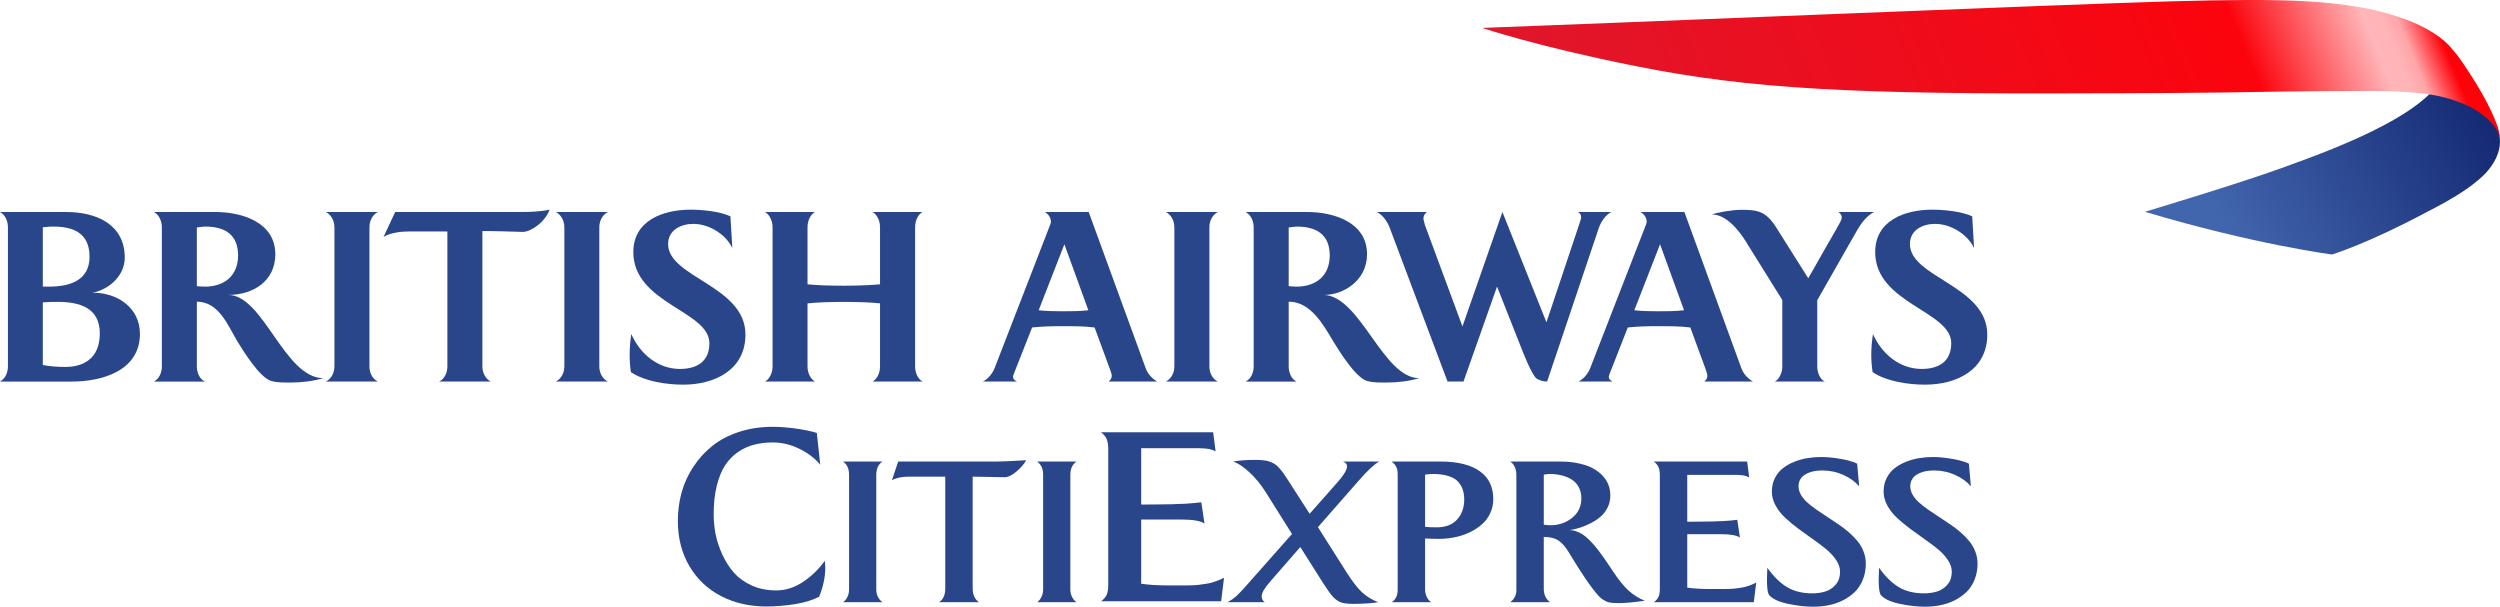 <?xml version="1.0" encoding="UTF-8" standalone="no"?>
<!-- Created with Inkscape (http://www.inkscape.org/) -->

<svg
   xmlns:dc="http://purl.org/dc/elements/1.1/"
   xmlns:cc="http://creativecommons.org/ns#"
   xmlns:rdf="http://www.w3.org/1999/02/22-rdf-syntax-ns#"
   xmlns:svg="http://www.w3.org/2000/svg"
   xmlns="http://www.w3.org/2000/svg"
   xmlns:xlink="http://www.w3.org/1999/xlink"
   xmlns:sodipodi="http://sodipodi.sourceforge.net/DTD/sodipodi-0.dtd"
   xmlns:inkscape="http://www.inkscape.org/namespaces/inkscape"
   width="1000"
   height="242.91"
   viewBox="0 0 264.583 64.27"
   version="1.1"
   id="svg8"
   inkscape:version="0.92.4 (5da689c313, 2019-01-14)"
   sodipodi:docname="A.svg">
  <defs
     id="defs2">
    <linearGradient
       y2="595.259"
       x2="1"
       y1="595.259"
       x1="0"
       gradientTransform="matrix(-5615.119,9725.694,9725.694,5615.119,-5740037.8,-3362803.1)"
       gradientUnits="userSpaceOnUse"
       id="linearGradient8843"
       xlink:href="#SVGID_28_"
       inkscape:collect="always" />
    <linearGradient
       id="SVGID_28_"
       gradientUnits="userSpaceOnUse"
       x1="0"
       y1="595.259"
       x2="1"
       y2="595.259"
       gradientTransform="matrix(-5.6,9.7,9.7,5.6,-5396.389,-2844.709)">
      <stop
         offset="0"
         style="stop-color:#E1E3F3"
         id="stop5799" />
      <stop
         offset="0.038"
         style="stop-color:#CFD4EB"
         id="stop5801" />
      <stop
         offset="0.16"
         style="stop-color:#98A9D5"
         id="stop5803" />
      <stop
         offset="0.265"
         style="stop-color:#708AC5"
         id="stop5805" />
      <stop
         offset="0.349"
         style="stop-color:#5877BB"
         id="stop5807" />
      <stop
         offset="0.4"
         style="stop-color:#4F70B7"
         id="stop5809" />
      <stop
         offset="0.9"
         style="stop-color:#0054A6"
         id="stop5811" />
      <stop
         offset="1"
         style="stop-color:#0054A6"
         id="stop5813" />
    </linearGradient>
    <path
       d="m 207.744,30.003 c 8.43,-2.779 17.705,-5.965 20.594,-7.155 2.89,-1.189 10.056,-4.828 10.662,-6.67 3.82,0.664 6.318,4.747 6.859,5.478 -0.092,0.001 0.258,1.235 -0.561,2.769 -1.955,3.67 -12.296,8.117 -17.747,10.179 -8.085,-1.571 -14.494,-3.212 -19.807,-4.601"
       id="SVGID_1_"
       inkscape:connector-curvature="0" />
    <rect
       height="544.99"
       width="385.296"
       y="-101.4"
       x="-103.529"
       id="SVGID_3_" />
    <path
       d="m 135.903,9.994 c 15.265,-0.606 67.721,-2.668 73.899,-2.911 6.179,-0.242 17.93,-0.12 20.597,0.606 2.664,0.728 6.177,1.092 8.843,3.396 2.665,2.304 5.752,7.276 6.601,10.55 -1.686,-2.284 -3.795,-3.769 -6.116,-4.122 -6.343,-0.966 -12.236,-0.606 -27.379,-0.485 -15.144,0.12 -34.285,0.363 -46.399,-0.85 -12.116,-1.212 -22.898,-3.88 -30.046,-6.184"
       id="SVGID_5_"
       inkscape:connector-curvature="0" />
    <rect
       height="544.99"
       width="385.296"
       y="-101.4"
       x="-103.529"
       id="SVGID_7_" />
    <path
       d="m 135.903,9.994 c 15.265,-0.606 67.721,-2.668 73.899,-2.911 6.179,-0.242 17.93,-0.12 20.597,0.606 2.664,0.728 6.177,1.092 8.843,3.396 2.665,2.304 5.752,7.276 6.601,10.55 -1.686,-2.284 -3.795,-3.769 -6.116,-4.122 -6.343,-0.966 -12.236,-0.606 -27.379,-0.485 -15.144,0.12 -34.285,0.363 -46.399,-0.85 -12.116,-1.212 -22.898,-3.88 -30.046,-6.184"
       id="SVGID_9_"
       inkscape:connector-curvature="0" />
    <rect
       height="544.99"
       width="385.296"
       y="-101.4"
       x="-103.529"
       id="SVGID_11_" />
    <path
       d="m 135.903,9.994 c 15.265,-0.606 67.721,-2.668 73.899,-2.911 6.179,-0.242 17.93,-0.12 20.597,0.606 2.664,0.728 6.177,1.092 8.843,3.396 2.665,2.304 5.752,7.276 6.601,10.55 -1.686,-2.284 -3.795,-3.769 -6.116,-4.122 -6.343,-0.966 -12.236,-0.606 -27.379,-0.485 -15.144,0.12 -34.285,0.363 -46.399,-0.85 -12.116,-1.212 -22.898,-3.88 -30.046,-6.184"
       id="SVGID_13_"
       inkscape:connector-curvature="0" />
    <rect
       height="544.99"
       width="385.296"
       y="-101.4"
       x="-103.529"
       id="SVGID_15_" />
    <path
       d="m 135.903,9.994 c 15.265,-0.606 67.721,-2.668 73.899,-2.911 6.179,-0.242 17.93,-0.12 20.597,0.606 2.664,0.728 6.177,1.092 8.843,3.396 2.665,2.304 5.752,7.276 6.601,10.55 -1.686,-2.284 -3.795,-3.769 -6.116,-4.122 -6.343,-0.966 -12.236,-0.606 -27.379,-0.485 -15.144,0.12 -34.285,0.363 -46.399,-0.85 -12.116,-1.212 -22.898,-3.88 -30.046,-6.184"
       id="SVGID_17_"
       inkscape:connector-curvature="0" />
    <rect
       height="544.99"
       width="385.296"
       y="-101.4"
       x="-103.529"
       id="SVGID_19_" />
    <linearGradient
       id="linearGradient840"
       inkscape:collect="always">
      <stop
         id="stop836"
         offset="0"
         style="stop-color:#e0162b;stop-opacity:1" />
      <stop
         style="stop-color:#fb040d;stop-opacity:1"
         offset="0.663"
         id="stop848" />
      <stop
         style="stop-color:#ffb6b9;stop-opacity:1"
         offset="0.784"
         id="stop846" />
      <stop
         style="stop-color:#ffb4b7;stop-opacity:1"
         offset="0.8"
         id="stop844" />
      <stop
         id="stop850"
         offset="0.814"
         style="stop-color:#ffa6a9;stop-opacity:1" />
      <stop
         style="stop-color:#ff0109;stop-opacity:1"
         offset="0.847"
         id="stop852" />
      <stop
         id="stop838"
         offset="1"
         style="stop-color:#ff0106;stop-opacity:1" />
    </linearGradient>
    <linearGradient
       id="linearGradient832"
       inkscape:collect="always">
      <stop
         id="stop828"
         offset="0"
         style="stop-color:#4266ae;stop-opacity:1" />
      <stop
         id="stop830"
         offset="1"
         style="stop-color:#152b74;stop-opacity:1" />
    </linearGradient>
    <linearGradient
       id="linearGradient826"
       gradientUnits="userSpaceOnUse"
       x1="0"
       y1="595.259"
       x2="1"
       y2="595.259"
       gradientTransform="matrix(-5.6,9.7,9.7,5.6,-5396.389,-2844.709)">
      <stop
         offset="0"
         style="stop-color:#E1E3F3"
         id="stop810" />
      <stop
         offset="0.038"
         style="stop-color:#CFD4EB"
         id="stop812" />
      <stop
         offset="0.16"
         style="stop-color:#98A9D5"
         id="stop814" />
      <stop
         offset="0.265"
         style="stop-color:#708AC5"
         id="stop816" />
      <stop
         offset="0.349"
         style="stop-color:#5877BB"
         id="stop818" />
      <stop
         offset="0.4"
         style="stop-color:#4F70B7"
         id="stop820" />
      <stop
         offset="0.9"
         style="stop-color:#0054A6"
         id="stop822" />
      <stop
         offset="1"
         style="stop-color:#00ff00;stop-opacity:1"
         id="stop824" />
    </linearGradient>
    <linearGradient
       gradientTransform="matrix(0.057,0,0,0.057,241.304,46.508)"
       gradientUnits="userSpaceOnUse"
       y2="1151.134"
       x2="3111.772"
       y1="1402.576"
       x1="2654.604"
       id="linearGradient834"
       xlink:href="#linearGradient832"
       inkscape:collect="always" />
    <linearGradient
       gradientTransform="matrix(0.057,0,0,0.057,241.304,46.508)"
       gradientUnits="userSpaceOnUse"
       y2="410.778"
       x2="3104.145"
       y1="1125.186"
       x1="1365.872"
       id="linearGradient842"
       xlink:href="#linearGradient840"
       inkscape:collect="always" />
  </defs>
  <sodipodi:namedview
     id="base"
     pagecolor="#ffffff"
     bordercolor="#666666"
     borderopacity="1.0"
     inkscape:pageopacity="0.82352941"
     inkscape:pageshadow="2"
     inkscape:zoom="0.9899495"
     inkscape:cx="669.76587"
     inkscape:cy="-19.093694"
     inkscape:document-units="px"
     inkscape:current-layer="layer1"
     showgrid="false"
     units="px"
     inkscape:window-width="1920"
     inkscape:window-height="1017"
     inkscape:window-x="1912"
     inkscape:window-y="-8"
     inkscape:window-maximized="1"
     inkscape:pagecheckerboard="true"
     fit-margin-top="0"
     fit-margin-left="0"
     fit-margin-right="0"
     fit-margin-bottom="0">
    <inkscape:grid
       type="xygrid"
       id="grid1063"
       originx="-156.419"
       originy="-132.123" />
  </sodipodi:namedview>
  <g
     inkscape:label="Layer 1"
     inkscape:groupmode="layer"
     id="layer1"
     transform="translate(-156.419,-100.607)">
    <path
       style="fill:#2a468b;fill-opacity:1;stroke-width:2.404"
       d="m 156.419,123.043 c 0.577,0.313 0.839,0.993 0.839,1.618 v 14.73 c 0,0.599 -0.262,1.301 -0.839,1.596 v 0.003 h 7.62 c 2.97,0 7.189,-1.029 7.189,-5.054 0,-2.816 -2.467,-4.376 -5.018,-4.352 1.772,-0.334 3.414,-1.82 3.414,-3.705 0,-3.556 -3.054,-4.835 -6.184,-4.835 z m 5.684,1.546 c 2.128,0 3.792,0.719 3.792,3.193 0,2.493 -2.082,3.157 -4.232,3.157 h -0.712 v -6.278 c 0.601,-0.072 0.827,-0.072 1.152,-0.072 z m 0.447,7.968 c 2.265,0 4.431,0.613 4.431,3.328 0,2.751 -1.832,3.554 -3.633,3.554 -0.777,0 -1.618,-0.048 -2.397,-0.202 v -6.632 c 0.625,-0.048 1.087,-0.048 1.599,-0.048 z"
       id="path803"
       inkscape:connector-curvature="0" />
    <path
       style="fill:#2a468b;fill-opacity:1;stroke-width:2.404"
       d="m 172.714,123.045 c 0.565,0.313 0.834,0.993 0.834,1.618 v 14.73 c 0,0.628 -0.269,1.301 -0.834,1.597 h 5.388 c -0.579,-0.269 -0.851,-0.998 -0.851,-1.597 v -6.86 c 2.337,0.026 3.244,2.445 4.285,4.198 0.671,1.08 2.359,3.83 3.58,4.193 0.656,0.195 1.414,0.168 2.104,0.168 1.152,0 2.306,-0.137 3.412,-0.462 -4.126,-0.026 -6.319,-8.788 -10.055,-8.81 2.626,0 4.98,-1.457 4.98,-4.304 0,-3.393 -3.532,-4.472 -6.355,-4.472 z m 5.458,1.544 c 1.974,0 3.443,0.798 3.443,3.044 0,2.193 -1.493,3.309 -3.513,3.309 -0.291,0 -0.558,-0.029 -0.851,-0.051 v -6.206 c 0.317,-0.045 0.599,-0.096 0.921,-0.096 z"
       id="path797"
       inkscape:connector-curvature="0" />
    <path
       style="fill:#2a468b;fill-opacity:1;stroke-width:2.404"
       d="m 190.901,140.988 c 0.445,-0.202 0.911,-0.791 0.911,-1.597 v -14.73 c 0,-0.818 -0.466,-1.397 -0.911,-1.618 h 5.523 c -0.476,0.221 -0.906,0.801 -0.906,1.618 v 14.73 c 0,0.805 0.43,1.395 0.906,1.597 z"
       id="path793"
       inkscape:connector-curvature="0" />
    <path
       style="fill:#2a468b;fill-opacity:1;stroke-width:2.404"
       d="m 202.885,140.988 c 0.592,-0.269 0.88,-0.969 0.88,-1.597 v -14.29 h -3.965 c -0.914,0 -2.005,0.111 -2.792,0.579 l 1.234,-2.638 h 13.152 c 1.065,0 2.157,-0.026 3.191,-0.245 -0.503,1.354 -1.993,2.354 -2.852,2.354 -1.044,-0.026 -2.772,-0.094 -4.261,-0.094 v 14.333 c 0,0.628 0.31,1.327 0.892,1.597 z"
       id="path791"
       inkscape:connector-curvature="0" />
    <path
       style="fill:#2a468b;fill-opacity:1;stroke-width:2.404"
       d="m 215.242,140.988 c 0.44,-0.202 0.904,-0.791 0.904,-1.597 v -14.73 c 0,-0.818 -0.464,-1.397 -0.904,-1.618 h 5.523 c -0.471,0.221 -0.919,0.801 -0.919,1.618 v 14.73 c 0,0.805 0.447,1.395 0.919,1.597 z"
       id="path789"
       inkscape:connector-curvature="0" />
    <path
       style="fill:#2a468b;fill-opacity:1;stroke-width:2.404"
       d="m 231.495,136.926 c 0,-3.419 -8.05,-4.189 -8.05,-9.644 0,-3.378 3.215,-4.484 6.04,-4.484 1.26,0 3.085,0.173 4.237,0.702 l 0.2,3.357 c -0.707,-1.481 -2.481,-2.556 -4.128,-2.556 -1.303,0 -2.667,0.647 -2.667,2.135 0,3.547 8.185,4.41 8.185,9.579 0,3.751 -3.275,5.302 -6.583,5.302 -1.729,0 -4.083,-0.332 -5.542,-1.33 -0.089,-0.599 -0.13,-1.231 -0.13,-1.844 0,-0.733 0.065,-1.464 0.173,-2.186 0.911,2.073 2.794,3.696 5.148,3.696 1.789,0.003 3.119,-0.777 3.119,-2.727"
       id="path787"
       inkscape:connector-curvature="0" />
    <path
       style="fill:#2a468b;fill-opacity:1;stroke-width:2.404"
       d="m 248.75,140.988 c 0.39,-0.176 0.805,-0.791 0.805,-1.597 v -6.677 c -0.959,-0.108 -2.301,-0.154 -3.809,-0.154 -1.527,0 -2.878,0.048 -3.864,0.154 v 6.677 c 0,0.805 0.406,1.395 0.801,1.597 h -5.316 c 0.394,-0.176 0.815,-0.791 0.815,-1.597 v -14.73 c 0,-0.818 -0.421,-1.421 -0.815,-1.618 h 5.316 c -0.394,0.197 -0.801,0.801 -0.801,1.618 v 6.033 c 0.986,0.103 2.313,0.151 3.864,0.151 1.508,0 2.849,-0.062 3.809,-0.151 v -6.033 c 0,-0.818 -0.416,-1.421 -0.805,-1.618 h 5.309 c -0.397,0.197 -0.791,0.801 -0.791,1.618 v 14.73 c 0,0.805 0.394,1.395 0.791,1.597 z"
       id="path5786"
       inkscape:connector-curvature="0" />
    <path
       style="fill:#2a468b;fill-opacity:1;stroke-width:2.404"
       d="m 266.981,123.043 c 0.378,0.197 0.659,0.599 0.659,1.019 l -0.036,0.221 -5.939,15.324 c -0.226,0.551 -0.688,1.111 -1.221,1.38 h 3.611 c -0.192,-0.094 -0.423,-0.226 -0.423,-0.49 0,-0.118 0.074,-0.301 0.286,-0.842 0,0 1.58,-3.989 1.731,-4.391 1.063,-0.113 2.15,-0.137 3.224,-0.137 1.128,0 2.282,-3e-5 3.39,0.137 0.171,0.464 1.645,4.475 1.645,4.475 0.132,0.339 0.173,0.515 0.173,0.623 0,0.32 -0.156,0.45 -0.329,0.625 h 5.138 c -0.44,-0.245 -0.969,-0.733 -1.214,-1.397 l -6.038,-16.548 z m 2.085,3.414 2.537,6.985 c -0.914,0.108 -1.844,0.108 -2.784,0.108 -0.822,0 -1.661,-0.018 -2.474,-0.108 z"
       id="path783"
       inkscape:connector-curvature="0" />
    <path
       style="fill:#2a468b;fill-opacity:1;stroke-width:2.404"
       d="m 279.801,140.988 c 0.445,-0.202 0.904,-0.791 0.904,-1.597 v -14.73 c 0,-0.818 -0.459,-1.397 -0.904,-1.618 h 5.518 c -0.471,0.221 -0.906,0.801 -0.906,1.618 v 14.73 c 0,0.805 0.435,1.395 0.906,1.597 z"
       id="path779"
       inkscape:connector-curvature="0" />
    <path
       style="fill:#2a468b;fill-opacity:1;stroke-width:2.404"
       d="m 288.25,123.045 c 0.579,0.313 0.849,0.993 0.849,1.618 v 14.73 c 0,0.628 -0.269,1.301 -0.849,1.597 h 5.384 c -0.57,-0.269 -0.829,-0.998 -0.829,-1.597 v -6.86 c 2.32,0 3.674,2.445 4.713,4.198 0.671,1.08 2.354,3.83 3.578,4.193 0.671,0.195 1.414,0.168 2.102,0.168 1.161,0 2.313,-0.137 3.426,-0.462 -3.842,0 -6.177,-8.586 -10.048,-8.81 1.945,0 4.52,-1.457 4.52,-4.304 0,-3.393 -3.527,-4.472 -6.343,-4.472 z m 5.446,1.544 c 1.979,0 3.453,0.798 3.453,3.044 0,2.193 -1.491,3.309 -3.515,3.309 -0.281,0 -0.543,-0.029 -0.829,-0.051 v -6.206 c 0.308,-0.045 0.594,-0.096 0.892,-0.096 z"
       id="path777"
       inkscape:connector-curvature="0" />
    <path
       style="fill:#2a468b;fill-opacity:1;stroke-width:2.404"
       d="m 325.607,124.793 -5.451,16.194 c -0.452,0 -0.894,-0.154 -1.145,-0.332 -0.536,-0.519 -1.385,-2.686 -1.693,-3.486 l -2.462,-6.23 -3.551,10.048 h -1.688 l -6.105,-16.233 c -0.26,-0.692 -0.709,-1.354 -1.375,-1.712 h 5.304 c -0.221,0.171 -0.378,0.368 -0.378,0.748 l 0.156,0.623 3.975,10.741 4.229,-12.109 4.66,11.674 3.532,-10.568 c 0.087,-0.289 0.139,-0.394 0.139,-0.575 0,-0.221 -0.096,-0.361 -0.317,-0.534 h 3.513 c -0.652,0.341 -1.121,1.08 -1.344,1.75"
       id="path773"
       inkscape:connector-curvature="0" />
    <path
       style="fill:#2a468b;fill-opacity:1;stroke-width:2.404"
       d="m 330.023,123.043 c 0.387,0.197 0.668,0.599 0.668,1.019 l -0.034,0.221 -5.958,15.324 c -0.224,0.551 -0.683,1.111 -1.219,1.38 h 3.614 c -0.192,-0.094 -0.411,-0.226 -0.411,-0.49 0,-0.118 0.06,-0.301 0.289,-0.842 0,0 1.568,-3.989 1.722,-4.391 1.07,-0.113 2.159,-0.137 3.22,-0.137 1.13,0 2.282,-3e-5 3.397,0.137 0.178,0.464 1.642,4.475 1.642,4.475 0.108,0.339 0.163,0.515 0.163,0.623 0,0.32 -0.142,0.45 -0.327,0.625 h 5.153 c -0.44,-0.245 -0.974,-0.733 -1.224,-1.397 l -6.035,-16.548 z m 2.085,3.414 2.539,6.985 c -0.909,0.108 -1.849,0.108 -2.782,0.108 -0.817,0 -1.657,-0.018 -2.479,-0.108 z"
       id="path771"
       inkscape:connector-curvature="0" />
    <path
       style="fill:#2a468b;fill-opacity:1;stroke-width:2.404"
       d="m 352.994,124.923 -4.249,7.459 v 7.009 c 0,0.567 0.233,1.327 0.801,1.597 h -5.287 c 0.539,-0.296 0.786,-1.048 0.786,-1.597 v -7.033 l -3.693,-5.922 c -0.329,-0.551 -1.873,-3.133 -3.751,-3.133 0.51,-0.195 2.065,-0.491 3.107,-0.491 1.738,0 2.599,0.159 3.667,1.827 l 3.417,5.42 c 0.286,-0.534 2.994,-5.242 2.994,-5.242 0.327,-0.57 0.551,-0.974 0.551,-1.176 0,-0.257 -0.111,-0.428 -0.373,-0.599 h 3.811 c -0.75,0.358 -1.371,1.173 -1.779,1.88"
       id="path767"
       inkscape:connector-curvature="0" />
    <path
       style="fill:#2a468b;fill-opacity:1;stroke-width:2.404"
       d="m 362.926,136.926 c 0,-3.419 -8.05,-4.189 -8.05,-9.644 0,-3.378 3.203,-4.484 6.03,-4.484 1.265,0 3.078,0.173 4.239,0.702 l 0.197,3.357 c -0.714,-1.481 -2.481,-2.556 -4.131,-2.556 -1.306,0 -2.659,0.647 -2.659,2.135 0,3.547 8.187,4.41 8.187,9.579 0,3.751 -3.256,5.302 -6.586,5.302 -1.729,0 -4.09,-0.332 -5.55,-1.33 -0.094,-0.599 -0.142,-1.231 -0.142,-1.844 0,-0.733 0.07,-1.464 0.18,-2.186 0.911,2.073 2.801,3.696 5.155,3.696 1.796,0.003 3.128,-0.777 3.128,-2.727"
       id="path5788"
       inkscape:connector-curvature="0" />
    <path
       style="fill:url(#linearGradient834);fill-opacity:1;stroke-width:0.369"
       clip-path="none"
       d="m 413.83,110.26 -0.245,0.264 c -3.039,3.022 -9.627,5.618 -12.873,6.833 -4.428,1.665 -6.394,2.252 -8.871,3.059 -2.807,0.909 -8.415,2.608 -8.415,2.608 11.622,3.473 19.812,4.518 19.812,4.518 0,0 3.818,-1.18 9.862,-4.414 3.275,-1.663 4.884,-2.78 6.038,-3.854 0.424,-0.383 1.52,-1.525 1.794,-2.989 0.018,-0.107 0.07,-0.383 0.07,-0.657 l -0.018,-0.364 -0.041,-0.322 c 0,0 -0.063,-0.347 -0.148,-0.591 -0.09,-0.243 -0.463,-0.994 -1.069,-1.476 -0.41,-0.332 -1.108,-1.154 -3.641,-2.046 -0.863,-0.298 -2.257,-0.57 -2.257,-0.57 z"
       id="polygon5815"
       inkscape:connector-curvature="0" />
    <path
       style="fill:url(#linearGradient842);fill-opacity:1;stroke-width:2.424"
       id="path5825"
       d="m 421.002,115.549 c 0,0 -0.018,-0.322 -0.097,-0.596 -0.061,-0.245 -0.172,-0.48 -0.334,-0.725 -0.196,-0.291 -0.463,-0.633 -0.86,-1.011 -0.298,-0.284 -0.625,-0.531 -1.018,-0.795 -1.588,-1.04 -3.631,-1.624 -5.446,-1.869 -2.804,-0.373 -6.026,-0.308 -6.329,-0.322 -1.037,-0.016 -7.727,0.044 -9.448,0.073 -7.635,0.158 -16.989,0.177 -19.437,0.177 -25.285,0.116 -36.292,-0.429 -48.539,-2.884 -10.422,-2.07 -16.203,-4.036 -16.203,-4.036 9.189,-0.318 62.823,-2.545 72.605,-2.802 6.406,-0.179 10.953,-0.221 14.594,-0.013 1.866,0.109 3.602,0.264 5.781,0.637 1.956,0.334 3.733,0.902 4.768,1.287 2.179,0.802 4.016,1.971 4.923,3.168 0,0 0.269,0.276 0.633,0.761 0.41,0.567 0.882,1.268 1.042,1.529 1.328,2.007 1.956,3.272 2.174,3.708 0.238,0.463 0.446,0.945 0.65,1.413 0.199,0.465 0.281,0.751 0.347,0.948 0.138,0.494 0.172,0.945 0.179,1.047 z"
       clip-path="url(#SVGID_30_)"
       inkscape:connector-curvature="0" />
    <g
       aria-label="CITIEXPRESS"
       transform="matrix(0.601,0,0,0.601,-109.142,-53.446)"
       style="font-style:normal;font-weight:normal;font-size:40px;line-height:1.25;font-family:sans-serif;text-align:end;letter-spacing:0px;word-spacing:0px;text-anchor:end;fill:#2a468b;fill-opacity:1;stroke:none"
       id="flowRoot7">
      <path
         d="m 587.188,356.371 q 0,2.363 -1.074,5.039 -1.738,0.898 -4.277,1.309 -2.539,0.41 -4.98,0.41 -4.492,0 -8.027,-1.836 -3.535,-1.836 -5.566,-5.273 -2.031,-3.457 -2.031,-7.969 0,-2.598 0.664,-5.02 0.684,-2.422 2.07,-4.512 1.387,-2.109 3.34,-3.672 1.953,-1.562 4.688,-2.461 2.734,-0.898 5.918,-0.898 1.934,0 4.141,0.312 2.207,0.312 3.652,0.762 l 0.605,5.605 q -1.426,-1.719 -3.691,-2.812 -2.266,-1.113 -4.668,-1.113 -1.777,0 -3.281,0.391 -1.484,0.371 -2.832,1.289 -1.348,0.918 -2.285,2.344 -0.918,1.406 -1.465,3.594 -0.547,2.188 -0.547,5 0,1.816 0.352,3.613 0.371,1.797 1.211,3.594 0.84,1.797 2.051,3.164 1.23,1.367 3.145,2.227 1.914,0.84 4.238,0.84 2.461,0 4.688,-1.465 2.246,-1.484 3.887,-3.75 0.078,0.781 0.078,1.289 z"
         style="font-style:normal;font-variant:normal;font-weight:bold;font-stretch:normal;font-family:Mylius;-inkscape-font-specification:'Mylius Bold';fill:#2a468b;fill-opacity:1"
         id="path3135"
         inkscape:connector-curvature="0" />
      <path
         d="m 597.264,362.372 h -6.891 q 1.008,-0.878 1.008,-2.259 v -20.17 q 0,-0.764 -0.228,-1.3 -0.211,-0.553 -0.813,-1.04 h 6.924 q -1.089,0.715 -1.089,2.373 v 20.203 q 0,0.666 0.293,1.251 0.293,0.585 0.796,0.943 z"
         style="font-style:normal;font-variant:normal;font-weight:bold;font-stretch:normal;font-family:Mylius;-inkscape-font-specification:'Mylius Bold';fill:#2a468b;fill-opacity:1;stroke-width:0.832"
         id="path3137"
         inkscape:connector-curvature="0" />
      <path
         d="m 622.576,337.374 q -0.601,1.056 -1.772,2.032 -1.17,0.959 -1.967,0.959 -0.211,0 -2.698,-0.049 -2.487,-0.049 -2.991,-0.049 V 359.901 q 0,1.723 1.105,2.47 h -7.005 q 1.073,-0.748 1.073,-2.389 v -19.715 h -6.387 q -1.918,0 -3.007,0.634 l 1.105,-3.299 h 17.31 q 1.219,0 5.234,-0.228 z"
         style="font-style:normal;font-variant:normal;font-weight:bold;font-stretch:normal;font-family:Mylius;-inkscape-font-specification:'Mylius Bold';fill:#2a468b;fill-opacity:1;stroke-width:0.832"
         id="path3139"
         inkscape:connector-curvature="0" />
      <path
         d="m 631.436,362.372 h -6.891 q 1.008,-0.878 1.008,-2.259 v -20.17 q 0,-0.764 -0.228,-1.3 -0.211,-0.553 -0.813,-1.04 h 6.924 q -1.089,0.715 -1.089,2.373 v 20.203 q 0,0.666 0.293,1.251 0.293,0.585 0.796,0.943 z"
         style="font-style:normal;font-variant:normal;font-weight:bold;font-stretch:normal;font-family:Mylius;-inkscape-font-specification:'Mylius Bold';fill:#2a468b;fill-opacity:1;stroke-width:0.832"
         id="path3141"
         inkscape:connector-curvature="0" />
      <path
         d="m 657.413,358.051 -0.508,4.16 h -21.133 q 0.742,-0.586 0.996,-1.191 0.254,-0.605 0.254,-1.68 v -23.926 q 0,-1.094 -0.273,-1.758 -0.273,-0.664 -1.016,-1.211 h 19.766 l 0.43,3.359 q -0.176,-0.098 -0.371,-0.176 -0.176,-0.078 -0.41,-0.137 -0.215,-0.059 -0.371,-0.098 -0.156,-0.039 -0.469,-0.059 -0.293,-0.039 -0.43,-0.039 -0.117,-0.019 -0.488,-0.019 -0.352,-0.019 -0.449,-0.019 -0.098,0 -0.527,0 -0.43,0 -0.508,0 h -9.082 v 9.922 q 0.391,0 2.461,-0.019 2.07,-0.019 2.988,-0.039 0.918,-0.019 2.461,-0.098 1.543,-0.098 2.676,-0.254 l 0.566,3.77 q -0.977,-0.723 -4.043,-0.723 h -7.109 V 359.125 q 1.992,0.293 5,0.293 0.293,0 1.27,0 0.996,0 1.328,0 0.352,0 1.191,-0.019 0.859,-0.019 1.27,-0.078 0.41,-0.059 1.133,-0.156 0.723,-0.098 1.211,-0.234 0.488,-0.156 1.074,-0.371 0.586,-0.215 1.113,-0.508 z"
         style="font-style:normal;font-variant:normal;font-weight:bold;font-stretch:normal;font-family:Mylius;-inkscape-font-specification:'Mylius Bold';fill:#2a468b;fill-opacity:1"
         id="path3143"
         inkscape:connector-curvature="0" />
      <path
         d="m 684.723,337.602 q -1.333,0.764 -3.592,3.364 l -7.184,8.192 5.152,8.127 q 1.382,2.162 2.584,3.316 1.219,1.138 2.877,1.772 -1.804,0.293 -4.388,0.293 -1.382,0 -2.113,-0.244 -0.731,-0.244 -1.414,-0.943 -0.666,-0.715 -1.739,-2.405 l -4.063,-6.42 -5.282,6.062 q -0.78,0.894 -1.17,1.56 -0.374,0.666 -0.341,1.203 0.033,0.536 0.536,0.894 h -6.55 q 0.861,-0.471 1.414,-0.959 0.569,-0.488 1.544,-1.577 l 8.387,-9.476 -4.713,-7.493 q -1.203,-1.902 -2.763,-3.348 -1.56,-1.463 -2.877,-1.918 1.544,-0.293 3.998,-0.293 0.813,0.016 1.382,0.081 0.585,0.049 1.089,0.244 0.52,0.195 0.861,0.423 0.358,0.211 0.764,0.683 0.423,0.455 0.748,0.926 0.325,0.455 0.845,1.268 l 3.771,5.867 4.86,-5.494 q 1.43,-1.625 1.674,-2.487 0.244,-0.878 -0.65,-1.219 z"
         style="font-style:normal;font-variant:normal;font-weight:bold;font-stretch:normal;font-family:Mylius;-inkscape-font-specification:'Mylius Bold';fill:#2a468b;fill-opacity:1;stroke-width:0.832"
         id="path3145"
         inkscape:connector-curvature="0" />
      <path
         d="m 704.828,344.233 q 0,1.333 -0.553,2.487 -0.536,1.154 -1.479,1.967 -0.926,0.813 -2.162,1.398 -1.235,0.585 -2.617,0.861 -1.382,0.276 -2.812,0.276 -1.056,0 -2.389,-0.065 v 9.021 q 0,0.601 0.293,1.251 0.309,0.65 0.796,0.943 h -6.956 q 1.04,-0.699 1.04,-2.194 v -20.17 q 0,-0.569 -0.049,-0.861 -0.033,-0.309 -0.276,-0.731 -0.228,-0.423 -0.715,-0.813 h 8.598 q 4.486,0 6.875,1.69 2.405,1.674 2.405,4.941 z m -5.12,0.065 q 0,-0.975 -0.26,-1.739 -0.244,-0.764 -0.829,-1.414 -0.585,-0.65 -1.707,-0.991 -1.105,-0.358 -2.698,-0.358 -0.634,0 -1.398,0.114 v 9.183 q 0.731,0.098 1.999,0.098 2.405,0 3.641,-1.382 1.251,-1.398 1.251,-3.511 z"
         style="font-style:normal;font-variant:normal;font-weight:bold;font-stretch:normal;font-family:Mylius;-inkscape-font-specification:'Mylius Bold';fill:#2a468b;fill-opacity:1;stroke-width:0.832"
         id="path3147"
         inkscape:connector-curvature="0" />
      <path
         d="m 731.515,362.112 q -2.877,0.423 -4.681,0.423 -1.089,0 -1.642,-0.13 -0.536,-0.13 -1.268,-0.634 -0.634,-0.439 -2.113,-2.47 -1.479,-2.048 -3.673,-5.689 -0.894,-1.479 -1.837,-2.097 -0.926,-0.634 -2.584,-0.634 v 9.102 q 0,1.544 1.089,2.389 h -6.989 q 1.073,-0.829 1.073,-2.064 v -20.3 q 0,-1.658 -1.073,-2.405 h 8.858 q 2.47,0 4.405,0.65 1.95,0.634 3.153,2.015 1.203,1.382 1.203,3.332 0,1.105 -0.455,2.048 -0.455,0.943 -1.186,1.593 -0.715,0.65 -1.707,1.17 -0.975,0.504 -1.918,0.813 -0.943,0.293 -1.967,0.471 0.585,-0.033 1.186,0.179 0.618,0.211 1.138,0.536 0.52,0.325 1.138,0.943 0.634,0.618 1.073,1.154 0.455,0.52 1.089,1.398 0.65,0.878 1.024,1.463 0.39,0.569 1.04,1.544 1.495,2.275 2.812,3.462 1.333,1.17 2.812,1.739 z m -11.182,-18.041 q 0,-1.138 -0.471,-1.983 -0.455,-0.845 -1.251,-1.333 -0.796,-0.488 -1.755,-0.715 -0.943,-0.244 -2.048,-0.244 -0.439,0 -1.089,0.114 v 8.809 q 0.618,0.098 1.219,0.098 2.129,0 3.754,-1.284 1.642,-1.3 1.642,-3.462 z"
         style="font-style:normal;font-variant:normal;font-weight:bold;font-stretch:normal;font-family:Mylius;-inkscape-font-specification:'Mylius Bold';fill:#2a468b;fill-opacity:1;stroke-width:0.832"
         id="path3149"
         inkscape:connector-curvature="0" />
      <path
         d="m 751.125,358.91 -0.423,3.462 h -17.586 q 0.618,-0.488 0.829,-0.991 0.211,-0.504 0.211,-1.398 v -19.91 q 0,-0.91 -0.228,-1.463 -0.228,-0.553 -0.845,-1.008 h 16.448 l 0.358,2.796 q -0.146,-0.081 -0.309,-0.146 -0.146,-0.065 -0.341,-0.114 -0.179,-0.049 -0.309,-0.081 -0.13,-0.033 -0.39,-0.049 -0.244,-0.033 -0.358,-0.033 -0.098,-0.016 -0.406,-0.016 -0.293,-0.016 -0.374,-0.016 -0.081,0 -0.439,0 -0.358,0 -0.423,0 h -7.558 v 8.257 q 0.325,0 2.048,-0.016 1.723,-0.016 2.487,-0.033 0.764,-0.016 2.048,-0.081 1.284,-0.081 2.227,-0.211 l 0.471,3.137 q -0.813,-0.601 -3.364,-0.601 h -5.916 v 9.411 q 1.658,0.244 4.161,0.244 0.244,0 1.056,0 0.829,0 1.105,0 0.293,0 0.991,-0.016 0.715,-0.016 1.056,-0.065 0.341,-0.049 0.943,-0.13 0.601,-0.081 1.008,-0.195 0.406,-0.13 0.894,-0.309 0.488,-0.179 0.926,-0.423 z"
         style="font-style:normal;font-variant:normal;font-weight:bold;font-stretch:normal;font-family:Mylius;-inkscape-font-specification:'Mylius Bold';fill:#2a468b;fill-opacity:1;stroke-width:0.832"
         id="path3151"
         inkscape:connector-curvature="0" />
      <path
         d="m 770.428,355.578 q 0,1.528 -0.52,2.812 -0.504,1.268 -1.382,2.145 -0.878,0.861 -2.064,1.479 -1.186,0.601 -2.519,0.878 -1.333,0.276 -2.763,0.276 -2.048,0 -4.437,-0.504 -2.373,-0.488 -3.332,-1.528 -0.553,-0.764 -0.325,-4.827 1.625,2.292 3.446,3.397 1.837,1.105 4.437,1.105 1.333,0 2.389,-0.341 1.073,-0.358 1.804,-1.235 0.731,-0.894 0.731,-2.227 0,-1.008 -0.666,-2.015 -0.666,-1.024 -1.723,-1.902 -1.056,-0.878 -2.34,-1.772 -1.268,-0.894 -2.552,-1.837 -1.284,-0.959 -2.34,-1.934 -1.056,-0.975 -1.723,-2.178 -0.666,-1.203 -0.666,-2.47 0,-1.333 0.536,-2.389 0.553,-1.073 1.414,-1.739 0.878,-0.683 2.032,-1.138 1.154,-0.455 2.308,-0.634 1.17,-0.195 2.373,-0.195 1.495,0 3.397,0.325 1.918,0.325 2.958,0.845 l 0.358,3.998 q -1.008,-1.203 -2.763,-1.999 -1.739,-0.796 -3.722,-0.796 -0.618,0 -1.203,0.081 -0.569,0.081 -1.121,0.293 -0.553,0.195 -0.959,0.504 -0.406,0.309 -0.666,0.813 -0.244,0.488 -0.244,1.105 0,0.748 0.406,1.463 0.406,0.715 1.089,1.333 0.683,0.618 1.577,1.251 0.894,0.618 1.869,1.252 0.975,0.634 1.95,1.3 0.991,0.65 1.885,1.414 0.894,0.764 1.577,1.593 0.683,0.813 1.089,1.853 0.406,1.024 0.406,2.145 z"
         style="font-style:normal;font-variant:normal;font-weight:bold;font-stretch:normal;font-family:Mylius;-inkscape-font-specification:'Mylius Bold';fill:#2a468b;fill-opacity:1;stroke-width:0.832"
         id="path3153"
         inkscape:connector-curvature="0" />
      <path
         d="m 790.103,355.578 q 0,1.528 -0.52,2.812 -0.504,1.268 -1.382,2.145 -0.878,0.861 -2.064,1.479 -1.186,0.601 -2.519,0.878 -1.333,0.276 -2.763,0.276 -2.048,0 -4.437,-0.504 -2.373,-0.488 -3.332,-1.528 -0.553,-0.764 -0.325,-4.827 1.625,2.292 3.446,3.397 1.837,1.105 4.437,1.105 1.333,0 2.389,-0.341 1.073,-0.358 1.804,-1.235 0.731,-0.894 0.731,-2.227 0,-1.008 -0.666,-2.015 -0.666,-1.024 -1.723,-1.902 -1.056,-0.878 -2.34,-1.772 -1.268,-0.894 -2.552,-1.837 -1.284,-0.959 -2.34,-1.934 -1.056,-0.975 -1.723,-2.178 -0.666,-1.203 -0.666,-2.47 0,-1.333 0.536,-2.389 0.553,-1.073 1.414,-1.739 0.878,-0.683 2.032,-1.138 1.154,-0.455 2.308,-0.634 1.17,-0.195 2.373,-0.195 1.495,0 3.397,0.325 1.918,0.325 2.958,0.845 l 0.358,3.998 q -1.008,-1.203 -2.763,-1.999 -1.739,-0.796 -3.722,-0.796 -0.618,0 -1.203,0.081 -0.569,0.081 -1.121,0.293 -0.553,0.195 -0.959,0.504 -0.406,0.309 -0.666,0.813 -0.244,0.488 -0.244,1.105 0,0.748 0.406,1.463 0.406,0.715 1.089,1.333 0.683,0.618 1.577,1.251 0.894,0.618 1.869,1.252 0.975,0.634 1.95,1.3 0.991,0.65 1.885,1.414 0.894,0.764 1.577,1.593 0.683,0.813 1.089,1.853 0.406,1.024 0.406,2.145 z"
         style="font-style:normal;font-variant:normal;font-weight:bold;font-stretch:normal;font-family:Mylius;-inkscape-font-specification:'Mylius Bold';fill:#2a468b;fill-opacity:1;stroke-width:0.832"
         id="path3155"
         inkscape:connector-curvature="0" />
    </g>
  </g>
</svg>
